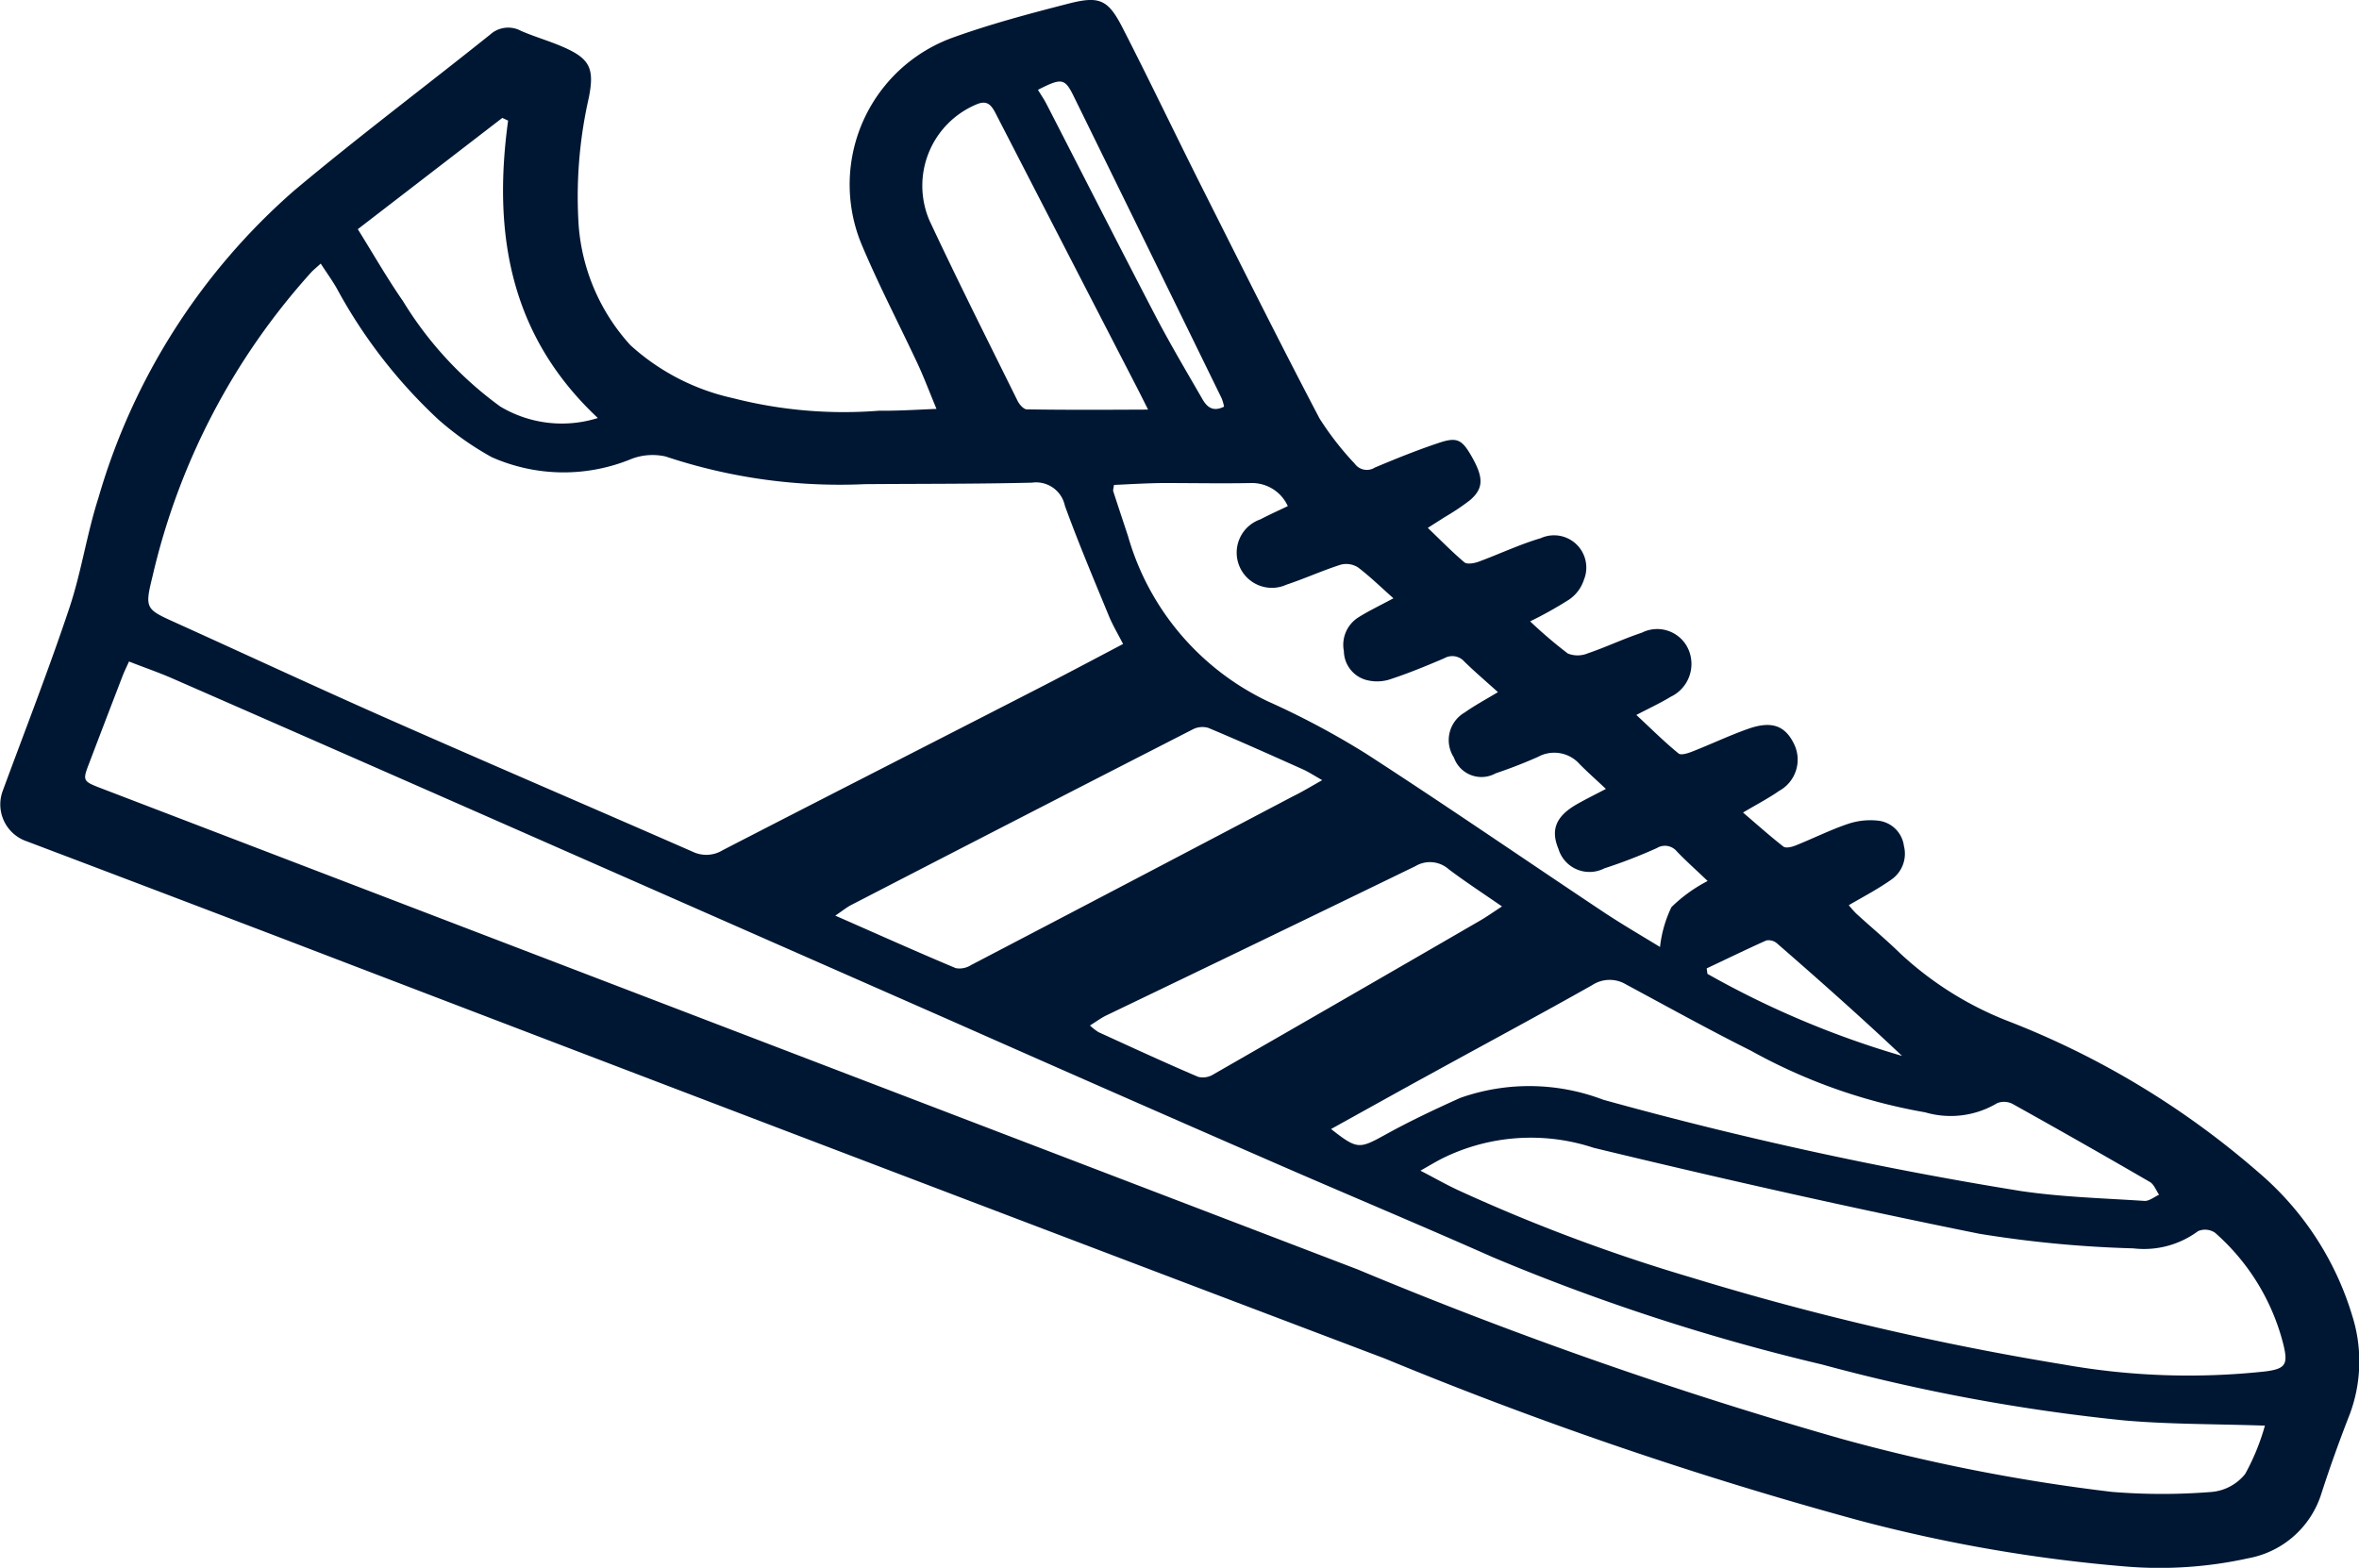 <svg id="Group_765" data-name="Group 765" xmlns="http://www.w3.org/2000/svg" width="69.746" height="46.362" viewBox="0 0 69.746 46.362">
  <path id="Path_3312" data-name="Path 3312" d="M251.991,143.073c-.208-.5-.363-.915-.55-1.318-.546-1.169-1.144-2.315-1.645-3.5a4.62,4.62,0,0,1,2.688-6.165c1.11-.4,2.26-.705,3.406-1,.936-.241,1.181-.117,1.618.743.8,1.563,1.555,3.146,2.342,4.711,1.146,2.277,2.283,4.558,3.467,6.814a8.95,8.95,0,0,0,1.041,1.337.441.441,0,0,0,.594.113c.621-.262,1.246-.514,1.887-.728.546-.185.69-.1.978.405.353.621.353.94-.052,1.288a7,7,0,0,1-.747.5c-.145.094-.292.185-.5.319.39.374.72.713,1.081,1.018.08.065.281.031.407-.013.619-.227,1.219-.514,1.849-.7a.954.954,0,0,1,1.276,1.234,1.125,1.125,0,0,1-.436.581,11.694,11.694,0,0,1-1.152.644,13.463,13.463,0,0,0,1.114.951.78.78,0,0,0,.592-.006c.539-.183,1.055-.43,1.595-.609a1.009,1.009,0,0,1,1.393.527,1.076,1.076,0,0,1-.543,1.37c-.292.178-.6.321-1.011.535.445.413.831.8,1.249,1.139.071.061.281-.008.409-.059.558-.218,1.1-.478,1.666-.676.678-.235,1.072-.086,1.332.441a1.053,1.053,0,0,1-.434,1.4c-.315.22-.661.4-1.068.64.426.365.8.7,1.194,1.007.073.057.256.011.369-.036.516-.206,1.014-.457,1.538-.634a2.072,2.072,0,0,1,.913-.094.864.864,0,0,1,.743.745.93.93,0,0,1-.371.995c-.388.275-.816.5-1.259.757a3.128,3.128,0,0,0,.22.248c.432.395.881.768,1.3,1.177a9.981,9.981,0,0,0,3.252,2.027,25.079,25.079,0,0,1,7.347,4.453,8.955,8.955,0,0,1,2.766,4.235,4.471,4.471,0,0,1-.073,2.913c-.3.766-.579,1.544-.833,2.327a2.79,2.79,0,0,1-2.172,1.933,12.135,12.135,0,0,1-3.62.243,45.182,45.182,0,0,1-7.873-1.36,117.627,117.627,0,0,1-14.034-4.791q-16.361-6.2-32.7-12.462-3.761-1.435-7.525-2.86a1.152,1.152,0,0,1-.638-1.456c.663-1.8,1.362-3.588,1.97-5.408.357-1.062.516-2.189.86-3.257a19.106,19.106,0,0,1,5.787-9.092c1.893-1.588,3.872-3.074,5.8-4.617a.794.794,0,0,1,.909-.107c.4.174.818.292,1.217.464.818.35.961.638.789,1.507a13.2,13.2,0,0,0-.3,3.8,5.923,5.923,0,0,0,1.528,3.523,6.618,6.618,0,0,0,3.034,1.567,13.206,13.206,0,0,0,4.323.371C250.824,143.134,251.36,143.1,251.991,143.073Zm5.517,6.952c-.155-.3-.308-.558-.42-.829-.445-1.081-.9-2.157-1.3-3.257a.869.869,0,0,0-.972-.684c-1.647.04-3.3.031-4.944.044a16.271,16.271,0,0,1-5.888-.818,1.751,1.751,0,0,0-.995.065,5.247,5.247,0,0,1-4.149-.046,8.839,8.839,0,0,1-1.574-1.11,15.121,15.121,0,0,1-3.013-3.893c-.139-.239-.3-.464-.468-.72-.13.12-.212.183-.281.258a20.21,20.21,0,0,0-4.692,8.992c-.239.969-.2.969.726,1.387,2.1.951,4.195,1.926,6.308,2.858,2.976,1.314,5.966,2.594,8.945,3.9a.926.926,0,0,0,.881-.05c3.051-1.574,6.111-3.131,9.166-4.7C255.716,150.973,256.587,150.51,257.508,150.025Zm33.759,23.114c-1.456-.05-2.818-.036-4.172-.155a55.256,55.256,0,0,1-8.916-1.651,61.788,61.788,0,0,1-9.737-3.173c-2.205-.978-4.434-1.907-6.646-2.875q-4.677-2.04-9.344-4.107-6.566-2.89-13.128-5.779-4.961-2.184-9.925-4.356c-.407-.178-.829-.321-1.282-.5-.071.162-.145.306-.2.455q-.485,1.259-.965,2.52c-.214.558-.214.56.359.781q18.561,7.114,37.127,14.219a128.838,128.838,0,0,0,14.294,5.007,53.827,53.827,0,0,0,8.018,1.574,18.278,18.278,0,0,0,2.955,0,1.435,1.435,0,0,0,.976-.527A6.625,6.625,0,0,0,291.267,173.139ZM266.3,165.6c.447.231.791.43,1.152.594a51.448,51.448,0,0,0,6.86,2.566,83.836,83.836,0,0,0,11.023,2.575,21.061,21.061,0,0,0,5.955.2c.579-.078.665-.2.529-.772a6.507,6.507,0,0,0-2.027-3.328.527.527,0,0,0-.5-.048,2.684,2.684,0,0,1-1.916.51,33.931,33.931,0,0,1-4.554-.432c-3.817-.77-7.617-1.626-11.4-2.541a5.908,5.908,0,0,0-4.48.315C266.758,165.333,266.583,165.438,266.3,165.6Zm-9.061-20.281c-.013.107-.034.155-.021.193.143.441.29.881.436,1.324a7.778,7.778,0,0,0,4.146,4.891,24.1,24.1,0,0,1,2.889,1.54c2.365,1.53,4.684,3.127,7.028,4.688.567.376,1.158.718,1.666,1.03a3.635,3.635,0,0,1,.338-1.179,4.444,4.444,0,0,1,1.07-.772c-.329-.317-.632-.583-.909-.873a.456.456,0,0,0-.594-.1,15.266,15.266,0,0,1-1.553.6.958.958,0,0,1-1.356-.579c-.237-.567-.071-.969.556-1.324.258-.147.525-.277.848-.447-.283-.266-.537-.491-.776-.732a1,1,0,0,0-1.23-.216c-.411.183-.831.344-1.257.489a.863.863,0,0,1-1.23-.468.943.943,0,0,1,.321-1.335c.3-.212.629-.388.98-.6-.353-.319-.684-.6-.99-.9a.475.475,0,0,0-.6-.1c-.537.229-1.079.453-1.633.632a1.249,1.249,0,0,1-.7,0,.9.9,0,0,1-.632-.846.96.96,0,0,1,.445-1.007c.3-.187.623-.34,1.02-.554-.38-.338-.7-.65-1.049-.915a.651.651,0,0,0-.512-.078c-.543.174-1.064.411-1.6.59a1.041,1.041,0,1,1-.772-1.931c.258-.136.527-.256.81-.392a1.162,1.162,0,0,0-1.072-.682c-.869.017-1.737,0-2.606,0C258.211,145.27,257.724,145.3,257.239,145.322Zm6.415,19.047c.783.615.835.594,1.607.17.722-.4,1.467-.751,2.218-1.089a6.13,6.13,0,0,1,4.224.055A114.283,114.283,0,0,0,284.04,166.2c1.211.18,2.443.214,3.666.294.139.008.288-.118.432-.183-.088-.126-.147-.3-.266-.374q-2.018-1.171-4.056-2.306a.548.548,0,0,0-.466-.027,2.679,2.679,0,0,1-2.126.271,16.366,16.366,0,0,1-5.15-1.821c-1.246-.623-2.466-1.3-3.693-1.96a.941.941,0,0,0-1.007.021c-1.565.883-3.152,1.733-4.728,2.6C265.664,163.251,264.684,163.8,263.654,164.37Zm-.262-10.316c-.25-.143-.4-.241-.562-.315-.927-.415-1.857-.833-2.8-1.228a.617.617,0,0,0-.455.04q-5.061,2.59-10.112,5.2c-.132.069-.252.168-.464.311,1.259.552,2.4,1.066,3.563,1.553a.633.633,0,0,0,.453-.092q4.762-2.487,9.514-4.988C262.8,154.4,263.048,154.247,263.392,154.054Zm-5.147-10.96c-.151-.3-.256-.512-.365-.722q-2.074-4.02-4.142-8.037c-.136-.262-.262-.4-.588-.252a2.607,2.607,0,0,0-1.364,3.429c.839,1.792,1.729,3.561,2.606,5.334.05.1.176.245.269.245C255.825,143.106,256.99,143.1,258.244,143.094Zm-1.719,18.214a1.665,1.665,0,0,0,.256.2c.98.447,1.958.9,2.948,1.322a.586.586,0,0,0,.447-.073q3.953-2.269,7.9-4.556c.187-.109.363-.235.634-.411-.579-.4-1.091-.734-1.576-1.1a.837.837,0,0,0-.986-.09q-4.567,2.219-9.141,4.415C256.851,161.088,256.71,161.195,256.526,161.308Zm-17.2-26.755-.172-.08-4.272,3.29c.46.739.867,1.452,1.335,2.126a10.794,10.794,0,0,0,2.877,3.118,3.543,3.543,0,0,0,2.885.34C239.359,140.888,238.874,137.858,239.325,134.553Zm21.167,8.454a1.465,1.465,0,0,0-.069-.239q-2.191-4.485-4.39-8.964c-.254-.512-.357-.51-1.043-.162.08.134.174.269.248.411,1.07,2.079,2.128,4.165,3.208,6.239.436.837.917,1.649,1.389,2.466C259.965,142.987,260.137,143.184,260.492,143.008Zm14.269,16.611.023.166a27.079,27.079,0,0,0,5.754,2.426c-1.211-1.144-2.449-2.241-3.7-3.33a.375.375,0,0,0-.319-.082C275.932,159.058,275.348,159.342,274.761,159.619Z" transform="translate(-224.303 -130.982)" fill="#001733"/>
</svg>
